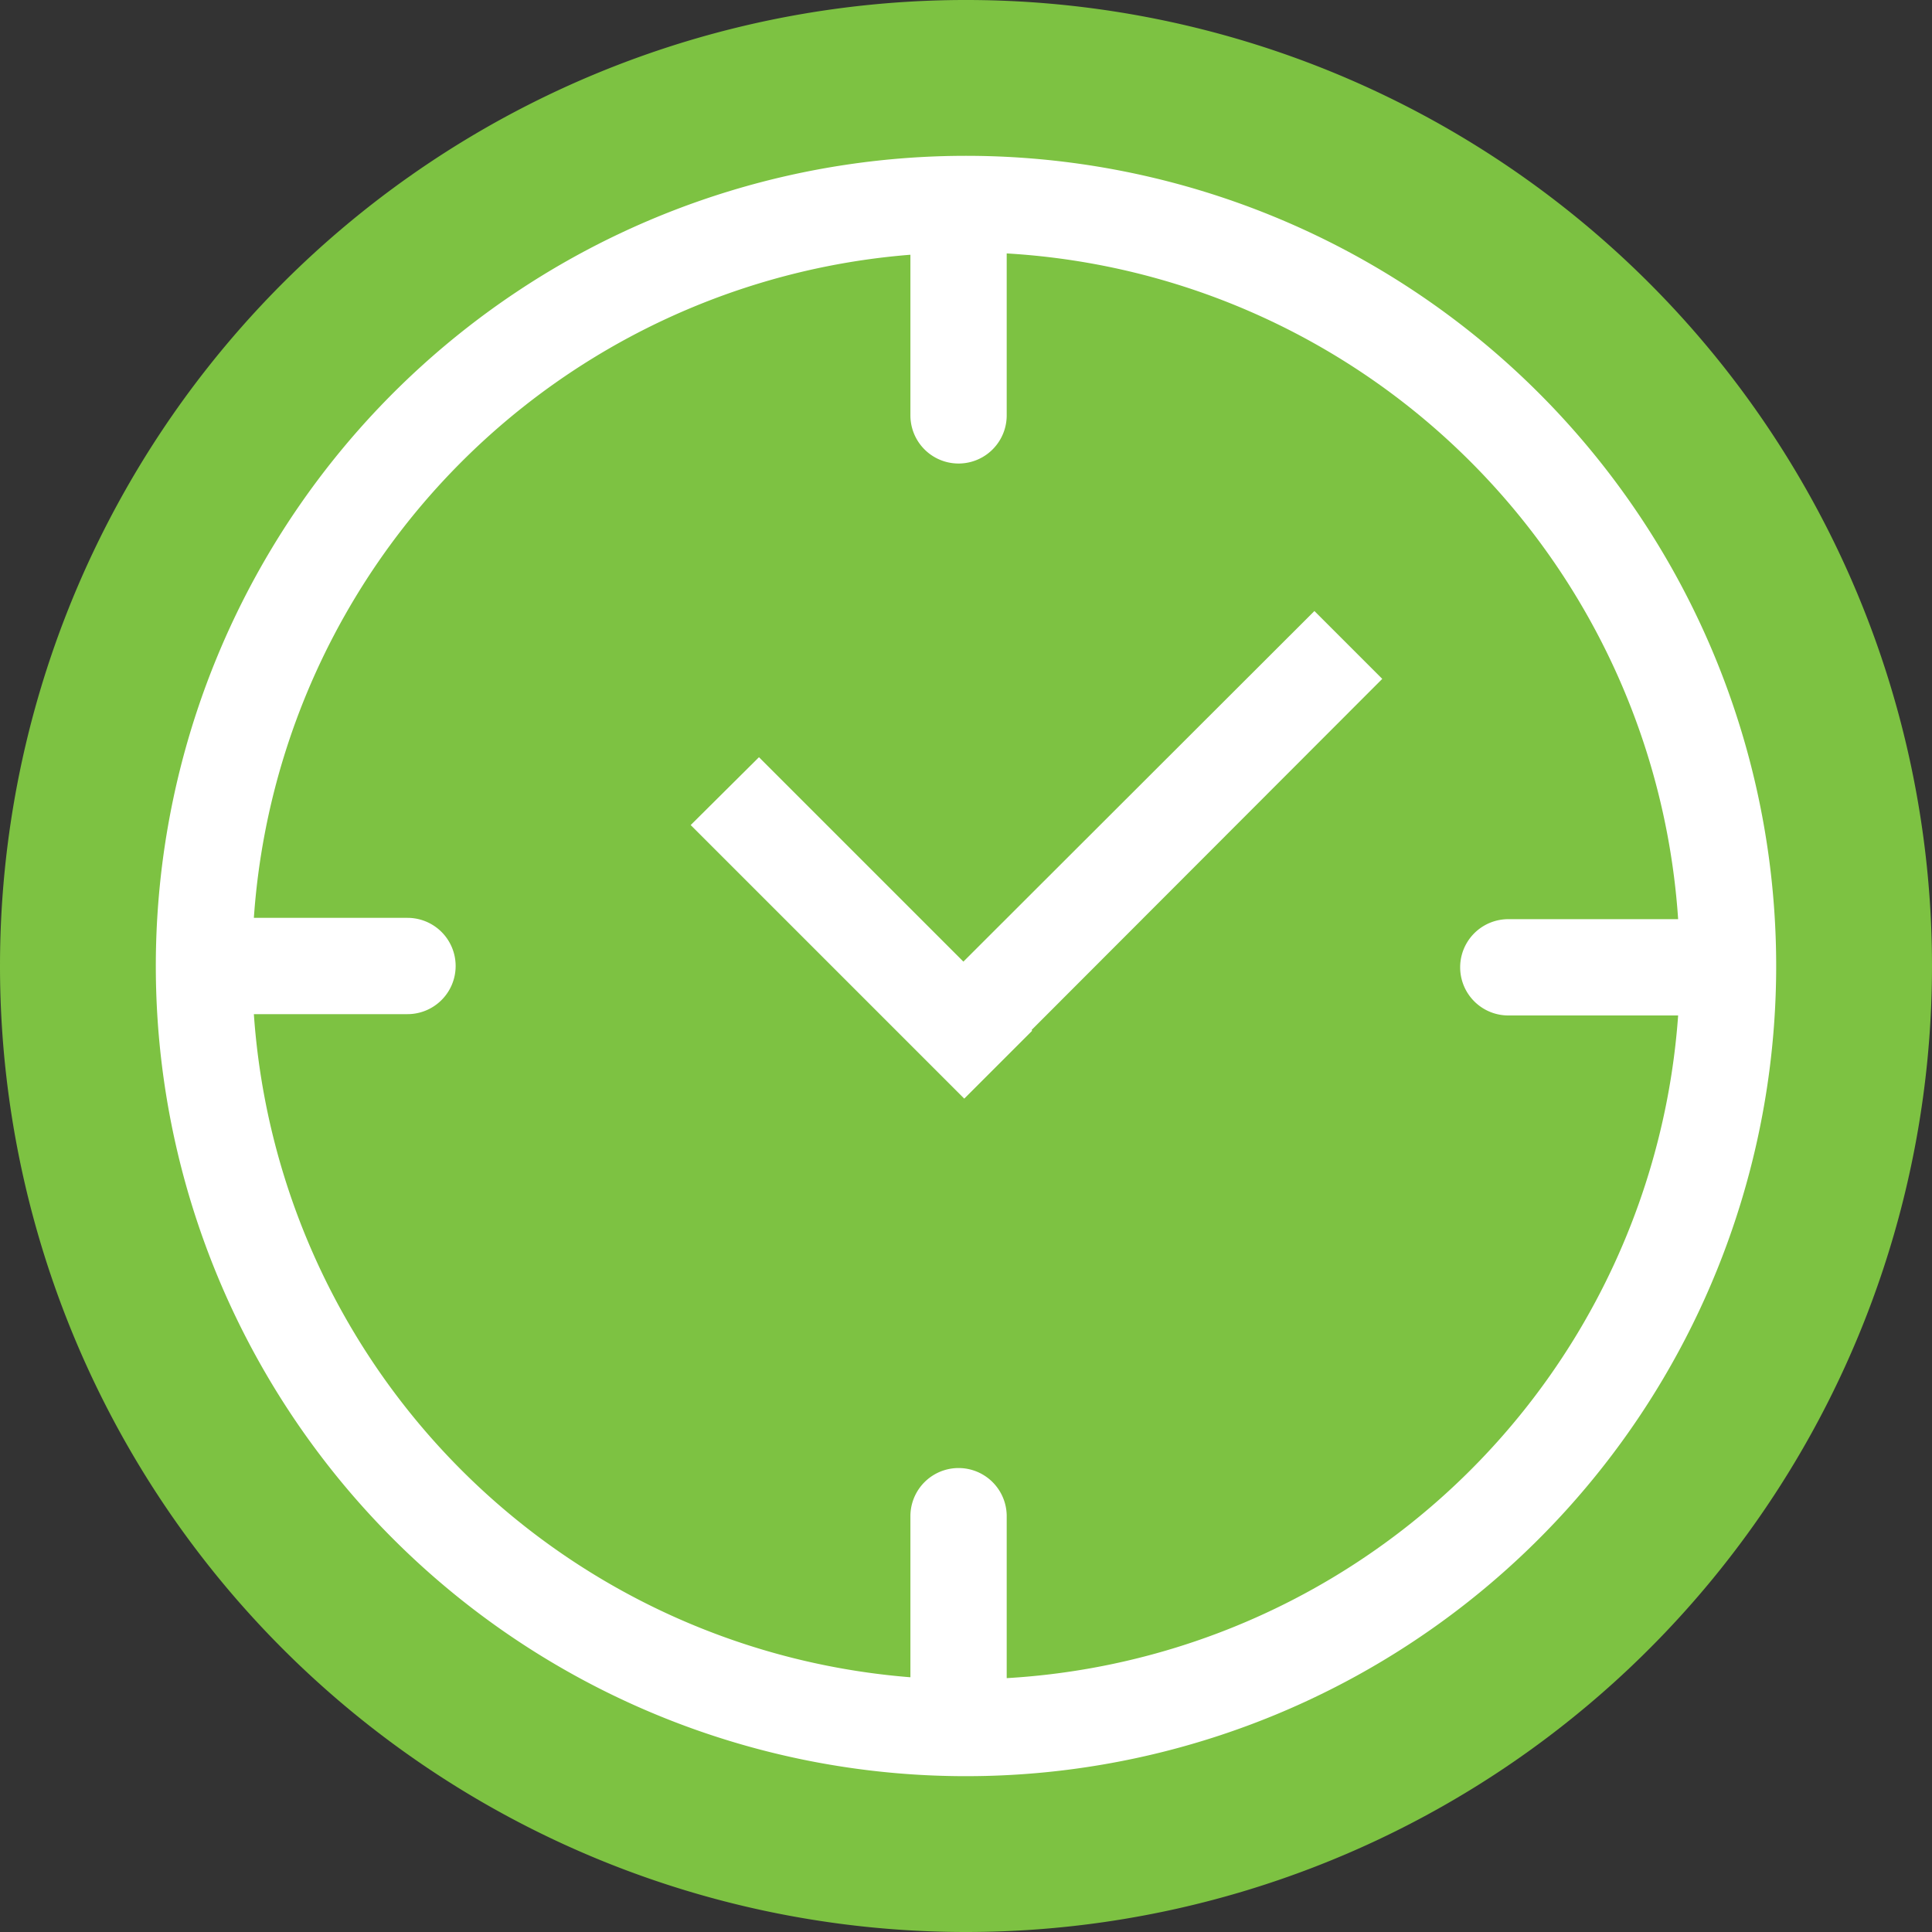 <svg xmlns="http://www.w3.org/2000/svg" xmlns:xlink="http://www.w3.org/1999/xlink" viewBox="0 0 44.14 44.14"><rect x="0" y="0" width="44.14" height="44.14" fill="#333333" stroke="none"/><defs><style>.cls-1{fill:none;}.cls-2{clip-path:url(#clip-path);}.cls-3{fill:#7dc242;}.cls-4{clip-path:url(#clip-path-2);}.cls-5{fill:#fff;}</style><clipPath id="clip-path" transform="translate(0 0)"><rect class="cls-1" width="44.14" height="44.14"/></clipPath><clipPath id="clip-path-2" transform="translate(0 0)"><circle class="cls-1" cx="22.07" cy="22.07" r="22.07"/></clipPath></defs><title>reduce</title><g id="Layer_2" data-name="Layer 2"><g id="Layer_1-2" data-name="Layer 1"><g class="cls-2"><path class="cls-3" d="M22.07,44.14A22.07,22.07,0,1,0,0,22.07,22.07,22.07,0,0,0,22.07,44.14" transform="translate(0 0)"/></g><g class="cls-4"><polygon class="cls-5" points="30.03 13.96 22.01 21.97 17.34 17.3 15.78 18.85 22.03 25.1 23.58 23.55 23.57 23.53 31.58 15.51 30.03 13.96"/><path class="cls-5" d="M23,38.34v-3.7a1.1,1.1,0,1,0-2.2,0v3.68a16.33,16.33,0,0,1-15-15.15H9.31a1.1,1.1,0,1,0,0-2.2H5.8a16.33,16.33,0,0,1,15-15.15V9.49a1.1,1.1,0,0,0,2.2,0V5.79A16.33,16.33,0,0,1,38.34,21H34.46a1.1,1.1,0,0,0,0,2.2h3.88A16.33,16.33,0,0,1,23,38.34M22.07,3.56A18.51,18.51,0,1,0,40.58,22.07,18.51,18.51,0,0,0,22.07,3.56" transform="translate(0 0)"/></g></g></g></svg>